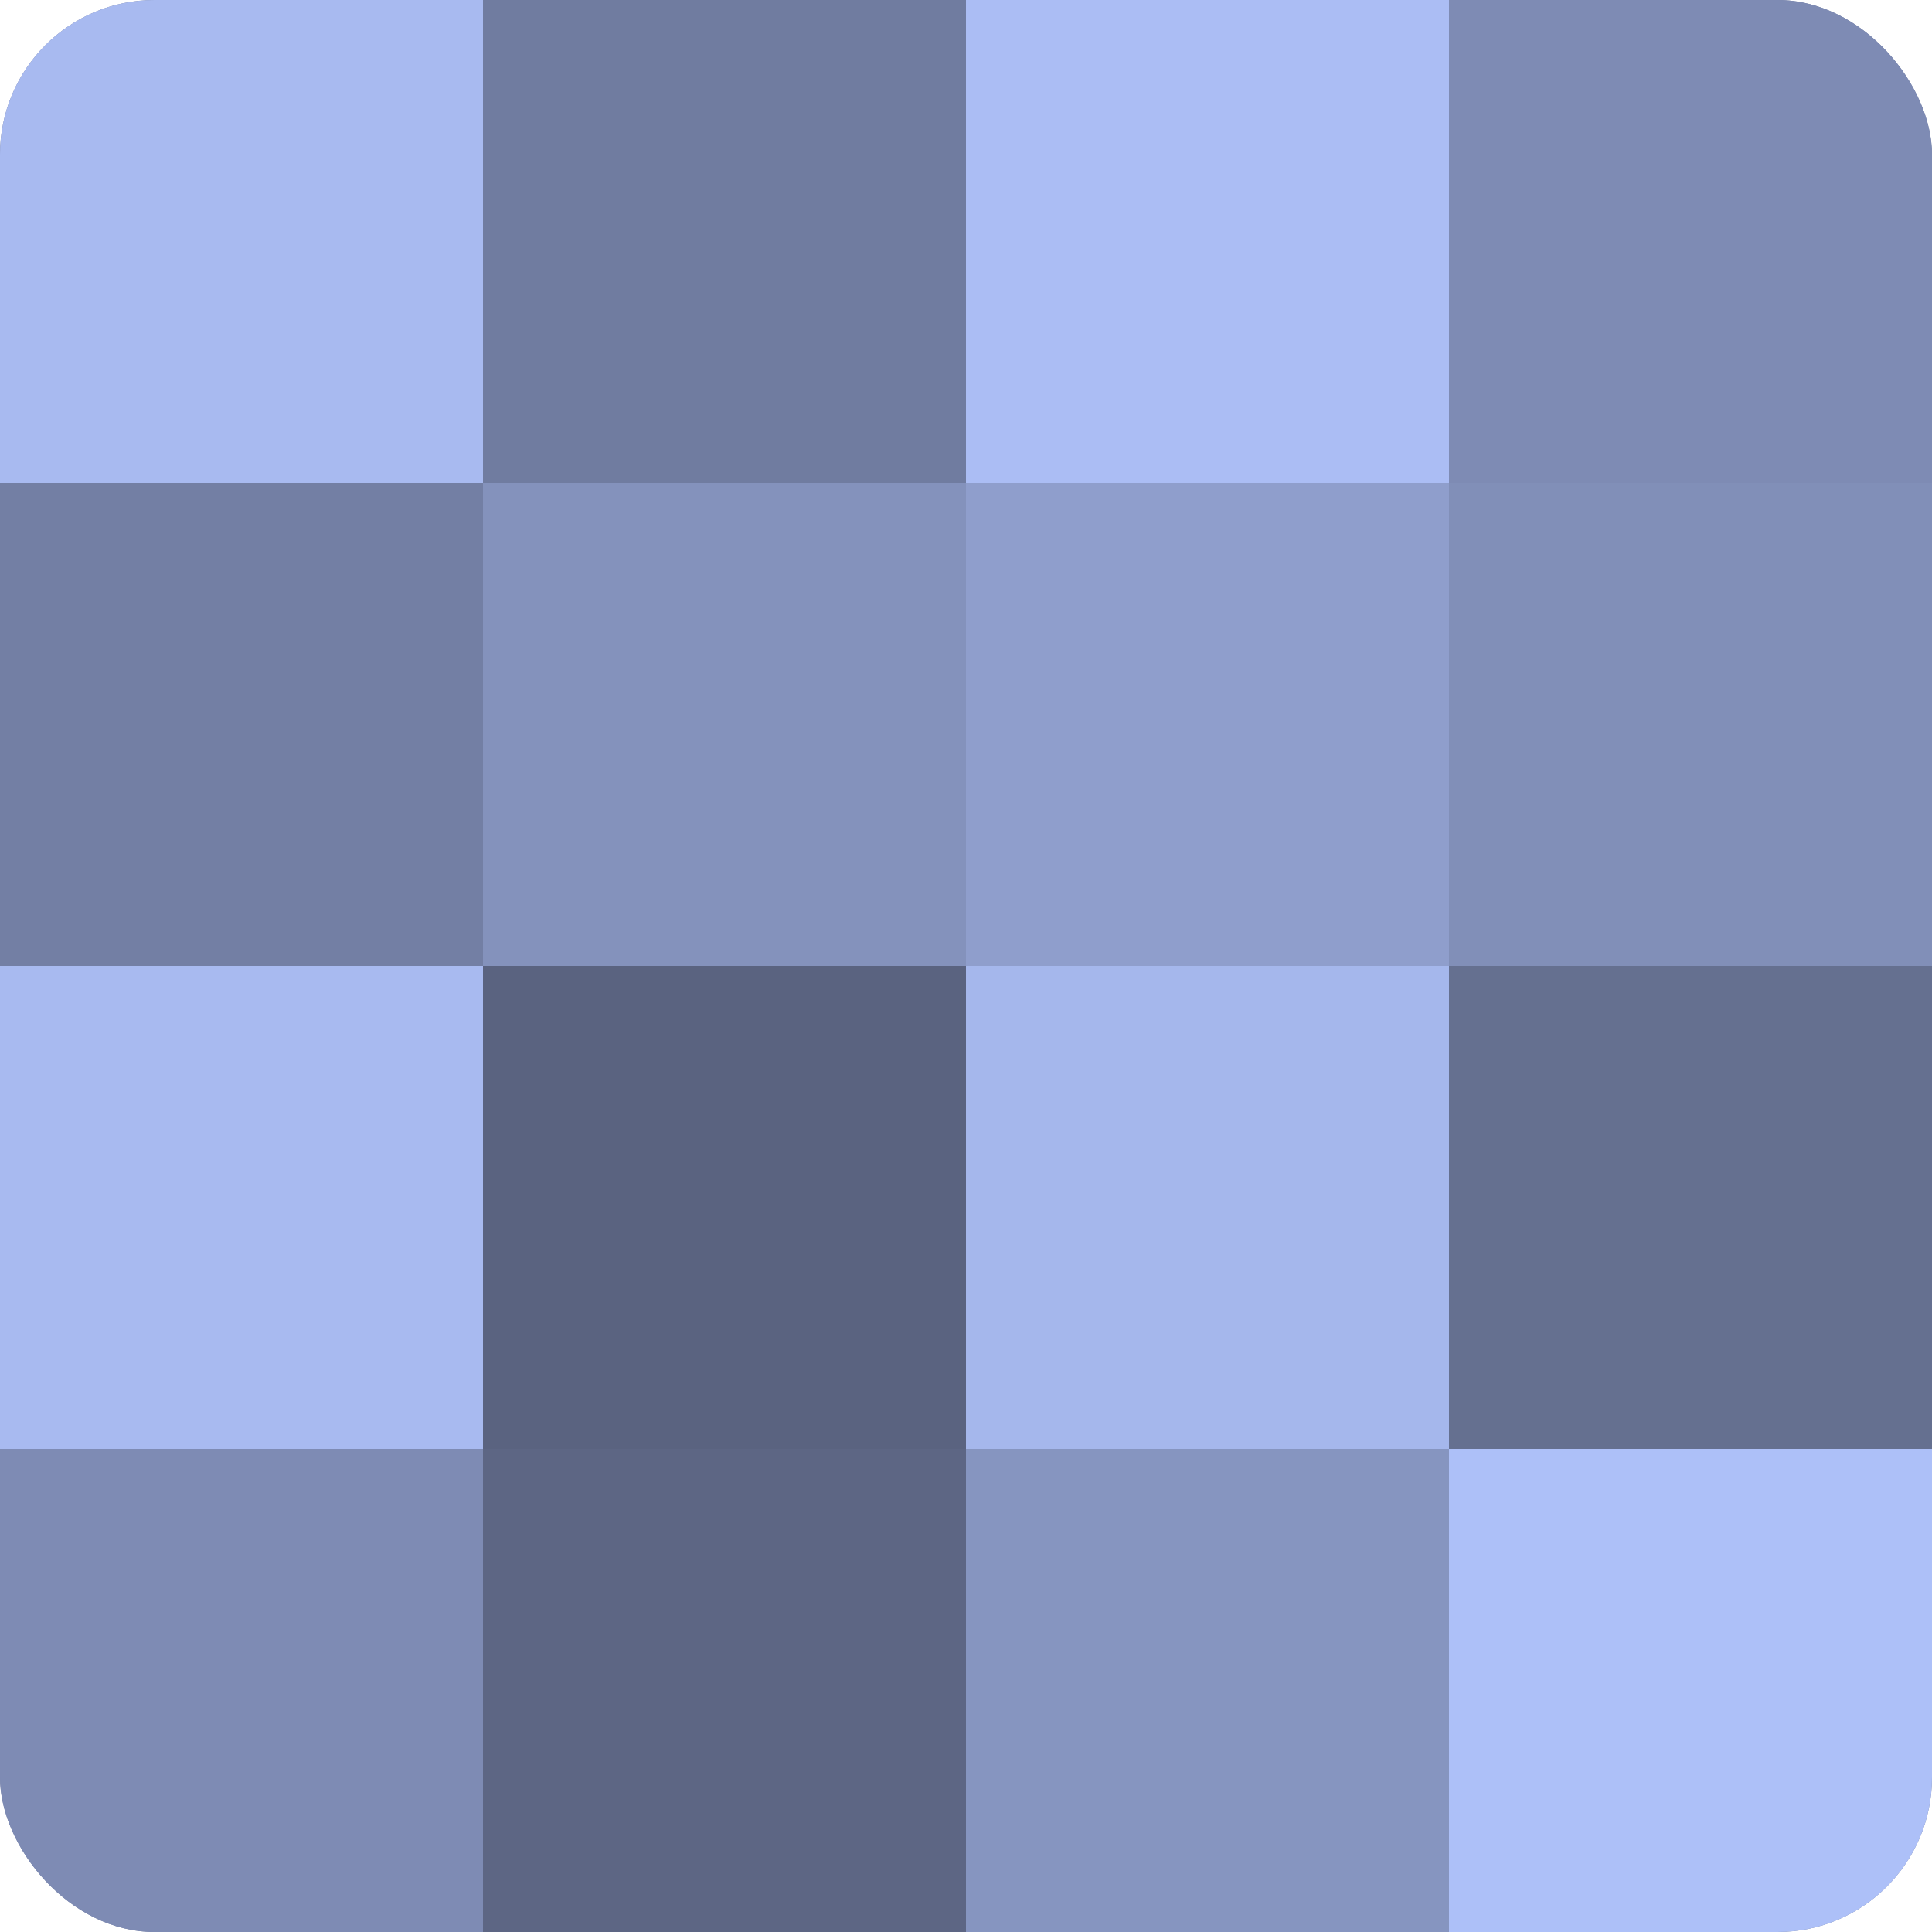<?xml version="1.0" encoding="UTF-8"?>
<svg xmlns="http://www.w3.org/2000/svg" width="80" height="80" viewBox="0 0 100 100" preserveAspectRatio="xMidYMid meet"><defs><clipPath id="c" width="100" height="100"><rect width="100" height="100" rx="8" ry="8"/></clipPath></defs><g clip-path="url(#c)"><rect width="100" height="100" fill="#707ca0"/><rect width="25" height="25" fill="#a8baf0"/><rect y="25" width="25" height="25" fill="#737fa4"/><rect y="50" width="25" height="25" fill="#a8baf0"/><rect y="75" width="25" height="25" fill="#7e8bb4"/><rect x="25" width="25" height="25" fill="#707ca0"/><rect x="25" y="25" width="25" height="25" fill="#8492bc"/><rect x="25" y="50" width="25" height="25" fill="#5a6380"/><rect x="25" y="75" width="25" height="25" fill="#5d6684"/><rect x="50" width="25" height="25" fill="#abbdf4"/><rect x="50" y="25" width="25" height="25" fill="#8f9ecc"/><rect x="50" y="50" width="25" height="25" fill="#a5b7ec"/><rect x="50" y="75" width="25" height="25" fill="#8695c0"/><rect x="75" width="25" height="25" fill="#7e8bb4"/><rect x="75" y="25" width="25" height="25" fill="#818fb8"/><rect x="75" y="50" width="25" height="25" fill="#657090"/><rect x="75" y="75" width="25" height="25" fill="#adc0f8"/></g></svg>
